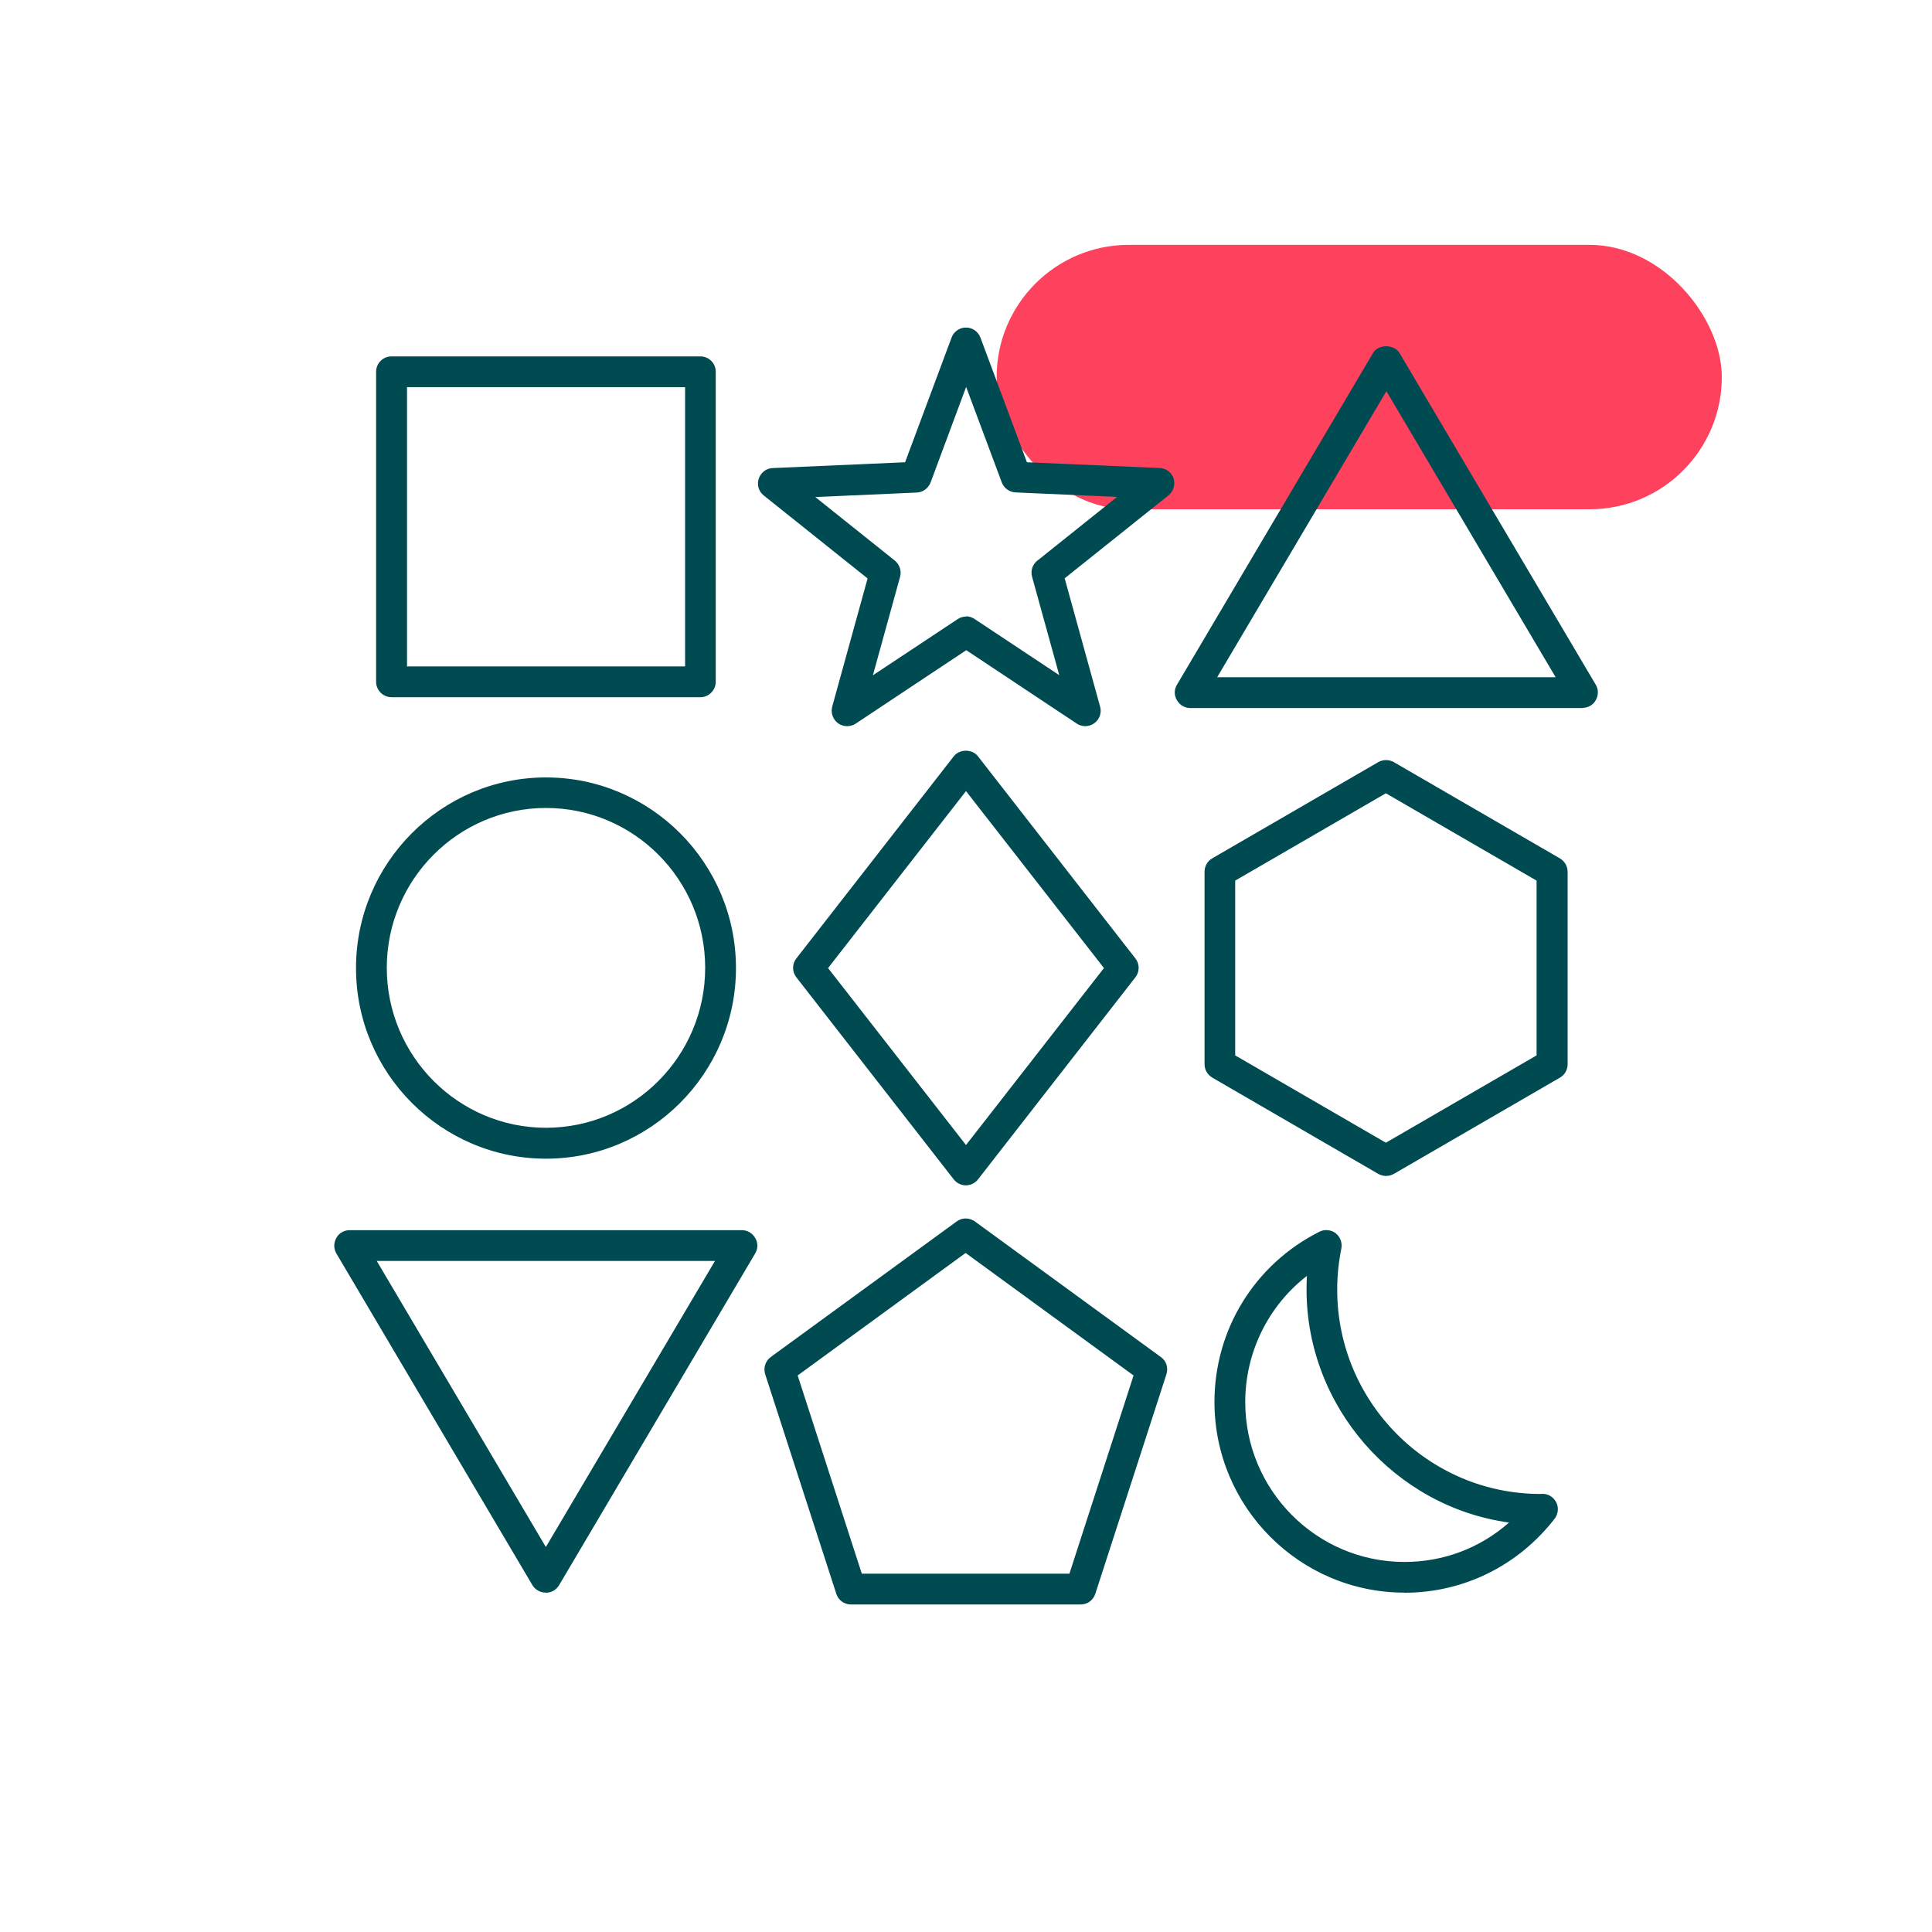 <svg xmlns="http://www.w3.org/2000/svg" id="Layer_1" viewBox="0 0 150 150"><defs><style>.cls-1{fill:#004a52;}.cls-2{fill:#fe415d;}</style></defs><rect class="cls-2" x="77.39" y="19" width="56.3" height="20.53" rx="10.27" ry="10.27" transform="translate(211.07 58.54) rotate(-180)"></rect><g><path class="cls-1" d="m30.39,53.76h23.98c.45,0,.82-.37.82-.82v-24.07c0-.45-.37-.82-.82-.82h-23.98c-.45,0-.82.37-.82.82v24.07c0,.45.37.82.82.82Zm.82-24.07h22.34v22.43h-22.34v-22.43Zm43.79,61.97c.25,0,.49-.12.64-.32l12.22-15.69c.23-.29.23-.71,0-1.01l-12.22-15.69c-.15-.2-.39-.32-.64-.32s-.49.12-.64.32l-12.22,15.69c-.23.29-.23.71,0,1.01l12.22,15.69c.15.2.39.32.64.32Zm0-30.86l11.18,14.35-11.18,14.35-11.18-14.35,11.18-14.35Zm48.56-7.43l-15.23-25.75c-.29-.5-1.11-.5-1.41,0l-15.23,25.75c-.15.25-.15.57,0,.82s.42.42.71.42h30.45c.29,0,.57-.15.71-.42.14-.26.14-.57,0-.82h-.01Zm-29.72-.4l13.79-23.33,13.79,23.33h-27.59Zm-36.21,42.93h-30.46c-.29,0-.57.15-.71.42-.14.26-.14.57,0,.82l15.23,25.75c.14.25.42.4.71.4s.56-.15.71-.4l15.23-25.75c.15-.25.15-.57,0-.82s-.42-.42-.71-.42h.01Zm-15.23,24.97l-13.79-23.33h27.58l-13.79,23.33h.01Zm0-31.27c7.92,0,14.37-6.47,14.37-14.43s-6.45-14.43-14.37-14.43-14.37,6.47-14.37,14.43,6.45,14.43,14.37,14.43h0Zm0-27.22c7.03,0,12.73,5.74,12.73,12.79s-5.72,12.79-12.73,12.79-12.73-5.74-12.73-12.79,5.72-12.79,12.73-12.79h0Zm77.37,54h-.14c-8.91,0-16.16-7.28-16.16-16.23,0-1.1.11-2.2.33-3.27.07-.31-.05-.62-.31-.82-.25-.19-.59-.22-.86-.08-4.9,2.47-7.95,7.41-7.95,12.89,0,7.96,6.45,14.43,14.37,14.43,4.47,0,8.61-2.04,11.37-5.61.19-.25.23-.58.09-.86s-.43-.46-.73-.46h-.01Zm-10.71,5.3c-7.03,0-12.73-5.74-12.73-12.79,0-4.3,2.11-8.22,5.61-10.58-.07.61-.1,1.24-.1,1.86,0,9.31,7.13,16.98,16.19,17.8-2.37,2.38-5.56,3.72-8.96,3.72h0Zm-19.06-84.93l-10.53-.46-3.69-9.91c-.12-.32-.43-.54-.77-.54s-.64.21-.77.54l-3.69,9.91-10.53.46c-.34.01-.63.24-.74.57-.11.33,0,.68.27.9l8.25,6.59-2.82,10.2c-.09.33.03.68.31.89.14.1.32.15.48.15.15,0,.32-.04.46-.14l8.79-5.84,8.79,5.84c.28.19.66.19.94-.02.27-.2.4-.56.31-.89l-2.82-10.2,8.25-6.59c.26-.21.37-.57.27-.9-.1-.33-.4-.55-.74-.57h-.02Zm-9.23,7.12c-.25.21-.36.55-.27.86l2.37,8.6-7.41-4.92c-.27-.19-.63-.19-.91,0l-7.41,4.92,2.37-8.6c.09-.32-.02-.66-.27-.86l-6.96-5.56,8.89-.39c.33-.01.61-.23.73-.54l3.12-8.36,3.12,8.36c.12.31.4.51.73.54l8.89.39-6.96,5.56h-.01Zm27.26,15.67c-.25-.14-.57-.14-.82,0l-12.9,7.48c-.25.14-.4.42-.4.71v14.94c0,.29.15.56.4.71l12.9,7.48c.13.08.27.11.42.11s.28-.03.42-.11l12.9-7.48c.25-.14.4-.42.4-.71v-14.94c0-.29-.15-.56-.4-.71l-12.9-7.48h-.01Zm11.66,22.66l-12.08,7-12.08-7v-14l12.08-7,12.08,7v14Zm-44.22,12.99c-.28-.21-.68-.21-.96,0l-14.44,10.53c-.28.21-.4.58-.29.92l5.52,17.04c.11.34.43.57.78.57h17.85c.36,0,.67-.23.78-.57l5.52-17.04c.11-.34,0-.71-.29-.92l-14.44-10.53h-.01Zm7.85,27.41h-16.66l-5.15-15.9,13.48-9.83,13.48,9.83-5.15,15.9Z"></path><path class="cls-1" d="m83.91,124.57h-17.85c-.52,0-.97-.33-1.13-.83l-5.52-17.04c-.16-.49.01-1.03.43-1.34l14.44-10.53c.38-.28.89-.3,1.29-.07h.02l14.54,10.6c.42.29.59.83.43,1.34l-5.52,17.04c-.16.5-.62.83-1.13.83Zm-8.93-29.21c-.09,0-.18.03-.26.08l-14.44,10.53c-.15.11-.22.31-.16.5l5.52,17.04c.06.18.23.31.42.31h17.85c.19,0,.36-.12.42-.31l5.52-17.04c.06-.19,0-.39-.15-.5l-14.46-10.53c-.08-.06-.17-.08-.26-.08Zm34.06,28.29c-8.13,0-14.75-6.64-14.75-14.8,0-5.62,3.12-10.69,8.15-13.22.39-.2.89-.16,1.25.11.37.29.54.76.45,1.2-.21,1.04-.32,2.11-.32,3.19,0,8.74,7.08,15.86,15.78,15.86h.01s.15-.01.15-.01c.45,0,.86.25,1.07.67.2.4.15.88-.12,1.25-2.83,3.66-7.08,5.76-11.67,5.76Zm-6.06-27.41c-.07,0-.13.01-.19.05-4.78,2.41-7.75,7.22-7.75,12.55,0,7.75,6.28,14.05,14,14.05,4.35,0,8.39-1.99,11.07-5.46.1-.14.12-.32.05-.47-.07-.13-.19-.22-.33-.25h-.22c-9.12,0-16.53-7.44-16.53-16.6,0-1.13.11-2.25.34-3.34.04-.17-.03-.34-.17-.45-.08-.06-.17-.09-.26-.09Zm-60.61,27.41c-.43,0-.83-.23-1.04-.59l-15.22-25.75c-.21-.37-.21-.81,0-1.19.2-.38.6-.61,1.04-.61h30.46c.42,0,.8.23,1.02.6.23.37.23.84,0,1.21l-15.22,25.75c-.22.37-.61.59-1.03.59Zm-15.23-27.39c-.16,0-.31.08-.38.22-.08.15-.08.32,0,.46l15.22,25.75c.16.27.6.28.78,0l15.22-25.75c.08-.13.08-.3,0-.43-.09-.15-.24-.24-.39-.24h-30.45Zm56.44,26.67h-17.2l-5.32-16.42,13.92-10.15,13.92,10.15-5.32,16.42Zm-16.66-.75h16.11l4.98-15.39-13.04-9.51-13.04,9.51,4.98,15.39Zm42.12-.16h0c-7.23,0-13.11-5.91-13.11-13.16,0-4.38,2.16-8.45,5.77-10.89l.67-.45-.09.8c-.06.59-.1,1.21-.1,1.82,0,8.96,6.96,16.62,15.85,17.42l.79.07-.56.57c-2.46,2.47-5.73,3.83-9.23,3.83Zm-7.57-22.96c-3.01,2.33-4.79,5.94-4.79,9.8,0,6.84,5.54,12.41,12.36,12.41,3.03,0,5.88-1.08,8.12-3.06-8.88-1.22-15.72-9-15.72-18.08,0-.36.01-.72.03-1.08Zm-58.43,22.17h-1.33l.23-.38-14.01-23.69h28.89l-14.01,23.69.23.38Zm-13.79-23.33l13.13,22.21,13.13-22.21h-26.26Zm45.74-5.87c-.36,0-.71-.17-.94-.46l-12.22-15.69c-.34-.43-.34-1.04,0-1.47l12.22-15.69c.45-.58,1.43-.58,1.88,0l12.22,15.69c.34.43.34,1.04,0,1.47l-12.22,15.69c-.23.29-.58.46-.94.46Zm0-33.01c-.13,0-.26.06-.35.17l-12.22,15.69c-.12.16-.12.38,0,.54l12.22,15.69c.17.22.53.21.7,0l12.22-15.69c.12-.16.12-.38,0-.54l-12.22-15.69c-.08-.11-.21-.17-.35-.17Zm32.62,32.28c-.21,0-.42-.06-.6-.16l-12.9-7.48c-.37-.23-.59-.61-.59-1.04v-14.94c0-.43.23-.83.6-1.04l12.89-7.47c.34-.19.75-.21,1.1-.05h.02l12.99,7.53c.37.23.59.61.59,1.04v14.94c0,.43-.23.83-.6,1.04l-12.89,7.47c-.18.1-.39.16-.6.16Zm0-31.53c-.08,0-.16.02-.22.06l-12.89,7.47c-.14.08-.22.22-.22.39v14.94c0,.16.08.3.23.39l12.89,7.47c.13.08.32.08.45,0l12.9-7.48c.14-.08.22-.22.22-.39v-14.94c0-.16-.08-.3-.23-.39l-12.9-7.47c-.07-.04-.15-.06-.23-.06Zm-32.61,30.35l-11.66-14.96,11.66-14.96,11.66,14.96-11.66,14.96Zm-10.71-14.96l10.71,13.74,10.71-13.74-10.71-13.74-10.71,13.74Zm-21.9,14.8c-8.13,0-14.75-6.64-14.75-14.8s6.62-14.8,14.75-14.8,14.75,6.64,14.75,14.8-6.62,14.8-14.75,14.8Zm0-28.86c-7.72,0-14,6.3-14,14.05s6.28,14.05,14,14.05,14-6.3,14-14.05-6.28-14.05-14-14.05Zm65.21,28.49l-12.45-7.21v-14.43l12.45-7.21,12.45,7.21v14.43l-12.45,7.21Zm-11.7-7.65l11.7,6.78,11.7-6.78v-13.57l-11.7-6.78-11.7,6.78v13.57Zm-53.51,6.37c-7.23,0-13.11-5.91-13.11-13.17s5.88-13.16,13.11-13.16,13.11,5.91,13.11,13.16-5.88,13.17-13.11,13.17Zm0-25.58c-6.82,0-12.36,5.57-12.36,12.41s5.54,12.42,12.36,12.42,12.36-5.57,12.36-12.42-5.54-12.41-12.36-12.41Zm23.37-6.35c-.24,0-.49-.08-.69-.22-.41-.31-.58-.81-.46-1.29l2.75-9.96-8.06-6.44c-.4-.32-.55-.83-.39-1.31.16-.48.6-.81,1.09-.82l10.27-.45,3.61-9.68c.17-.47.62-.78,1.12-.78s.94.31,1.12.78l3.61,9.68,10.18.44h.03s.1,0,.1,0c.51.03.94.37,1.08.83.14.47-.02,1-.4,1.3l-8.06,6.44,2.75,9.96c.14.46-.04,1-.45,1.29-.4.29-.94.31-1.36.03l-8.58-5.7-8.58,5.7c-.19.13-.43.2-.67.2Zm9.24-30.2c-.19,0-.35.11-.41.29l-3.78,10.15-10.77.47c-.18,0-.34.13-.4.31-.06.18,0,.36.15.48l8.45,6.75-2.89,10.44c-.05.18.02.37.17.49.13.09.36.1.5,0l9-5.98,9,5.97c.16.1.36.1.51-.01.15-.11.22-.3.17-.47l-2.89-10.45,8.45-6.75c.14-.11.2-.31.15-.49-.04-.15-.18-.27-.35-.3h-.07s-10.77-.46-10.77-.46l-3.78-10.15c-.06-.17-.23-.29-.41-.29Zm47.86,28.79h-30.45c-.42,0-.8-.22-1.03-.6-.23-.37-.23-.84,0-1.21l15.22-25.75c.41-.7,1.64-.7,2.06,0l15.24,25.76c.21.36.21.81,0,1.18-.2.38-.6.61-1.04.61Zm-15.23-27.37c-.13,0-.3.05-.38.19l-15.23,25.75c-.08.14-.08.3,0,.43.09.15.24.24.39.24h30.45c.16,0,.31-.08.38-.22.07-.13.08-.27.03-.39l-.04-.06-15.23-25.75c-.08-.14-.25-.19-.38-.19Zm-24.14,26.55l-8.25-5.47c-.15-.1-.34-.1-.49,0l-8.25,5.48,2.64-9.57c.05-.17-.01-.36-.15-.48l-7.74-6.18,9.88-.44c.18,0,.33-.12.4-.3l3.46-9.3,3.47,9.31c.07.17.22.28.41.29l9.88.44-7.8,6.23c-.1.12-.14.28-.1.43l2.64,9.57Zm-8.49-6.3c.23,0,.46.07.67.21l6.57,4.36-2.11-7.64c-.13-.46.03-.95.4-1.25l.12-.09,6.08-4.86-7.89-.35c-.48-.03-.89-.33-1.06-.77l-2.77-7.42-2.76,7.42c-.18.46-.6.76-1.07.78l-7.88.35,6.18,4.94c.37.31.53.8.4,1.26l-2.11,7.64,6.58-4.36c.2-.14.43-.2.66-.2Zm-20.62,6.28h-23.98c-.66,0-1.2-.54-1.2-1.2v-24.07c0-.66.54-1.19,1.2-1.19h23.98c.66,0,1.19.54,1.19,1.19v24.07c0,.66-.54,1.2-1.19,1.2Zm-23.98-25.71c-.24,0-.45.2-.45.44v24.07c0,.24.2.45.45.45h23.98c.24,0,.44-.2.44-.45v-24.07c0-.24-.2-.44-.44-.44h-23.98Zm91.69,24.91h-28.9l14.45-24.44,14.45,24.44Zm-27.59-.75h26.28l-13.14-22.21-13.14,22.21Zm-40.56-.09h-23.09v-23.18h23.09v23.18Zm-22.34-.75h21.59v-21.68h-21.59v21.68Z"></path></g></svg>